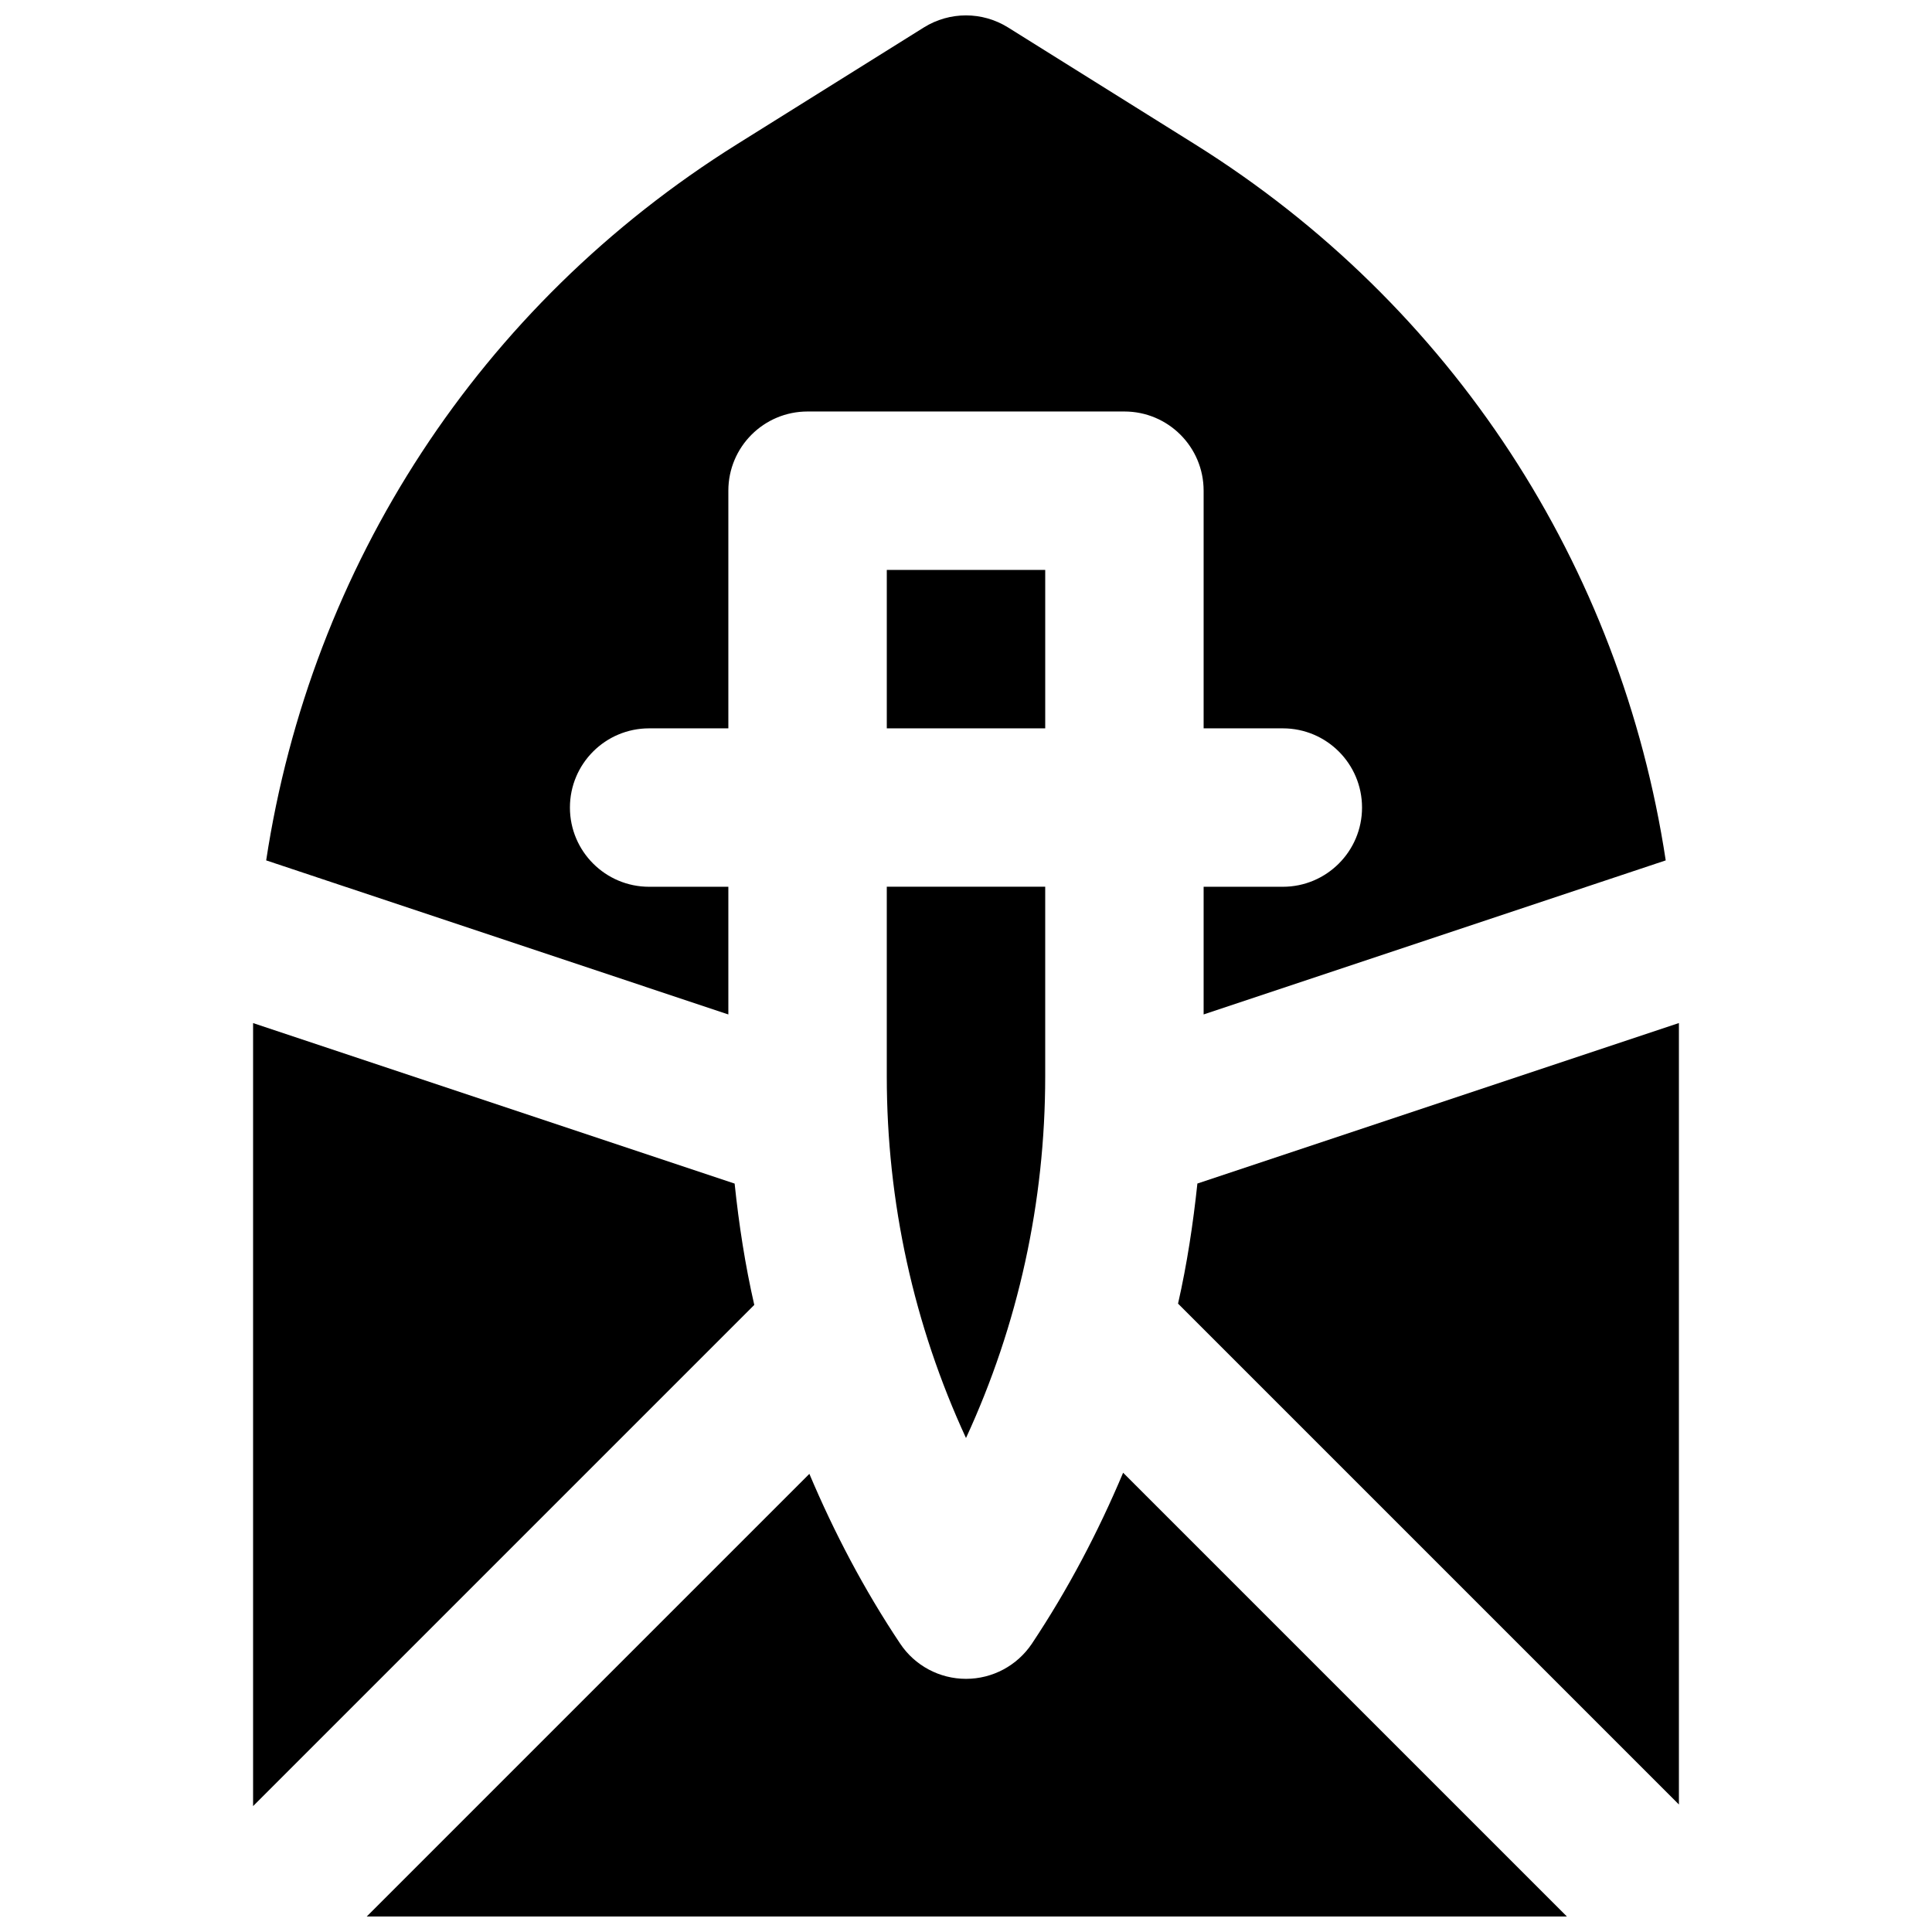 <?xml version="1.0" encoding="UTF-8"?>
<!-- Uploaded to: SVG Repo, www.svgrepo.com, Generator: SVG Repo Mixer Tools -->
<svg width="800px" height="800px" version="1.1" viewBox="144 144 512 512" xmlns="http://www.w3.org/2000/svg">
 <defs>
  <clipPath id="b">
   <path d="m214 148.09h372v264.91h-372z"/>
  </clipPath>
  <clipPath id="a">
   <path d="m241 534h319v117.9h-319z"/>
  </clipPath>
 </defs>
 <path d="m338.68 457.66-127.61-42.531v207.51l132.82-132.82c-2.414-10.559-4.074-21.309-5.207-32.16" fill-rule="evenodd"/>
 <path d="m420.99 429.26v-50.273h-41.984v50.273c0 33.336 7.18 65.918 20.992 95.832 13.812-29.914 20.992-62.496 20.992-95.832" fill-rule="evenodd"/>
 <path d="m456.2 489.48 132.73 132.73v-207.09l-127.61 42.527c-1.137 10.727-2.75 21.371-5.125 31.824" fill-rule="evenodd"/>
 <path d="m379.01 337.02h41.984v-41.984h-41.984z" fill-rule="evenodd"/>
 <g clip-path="url(#b)">
  <path d="m337.02 412.84v-33.836h-20.992c-11.59 0-20.992-9.406-20.992-20.992 0-11.609 9.402-20.992 20.992-20.992h20.992v-62.977c0-11.609 9.402-20.992 20.992-20.992h83.969c11.586 0 20.992 9.383 20.992 20.992v62.977h20.988c11.59 0 20.992 9.383 20.992 20.992 0 11.586-9.402 20.992-20.992 20.992h-20.988v33.836l122.46-40.828c-11.859-77.965-56.445-147.07-124.78-189.79l-49.539-30.965c-6.824-4.238-15.43-4.238-22.254 0l-49.539 30.965c-68.328 42.719-112.92 111.82-124.78 189.79z" fill-rule="evenodd"/>
 </g>
 <g clip-path="url(#a)">
  <path d="m441.64 534.29c-6.613 15.703-14.59 30.902-24.164 45.281-3.902 5.836-10.453 9.34-17.465 9.34-7.031 0-13.582-3.504-17.465-9.34-9.531-14.273-17.465-29.387-24.055-44.984l-117.3 117.3h318.05z" fill-rule="evenodd"/>
 </g>
</svg>